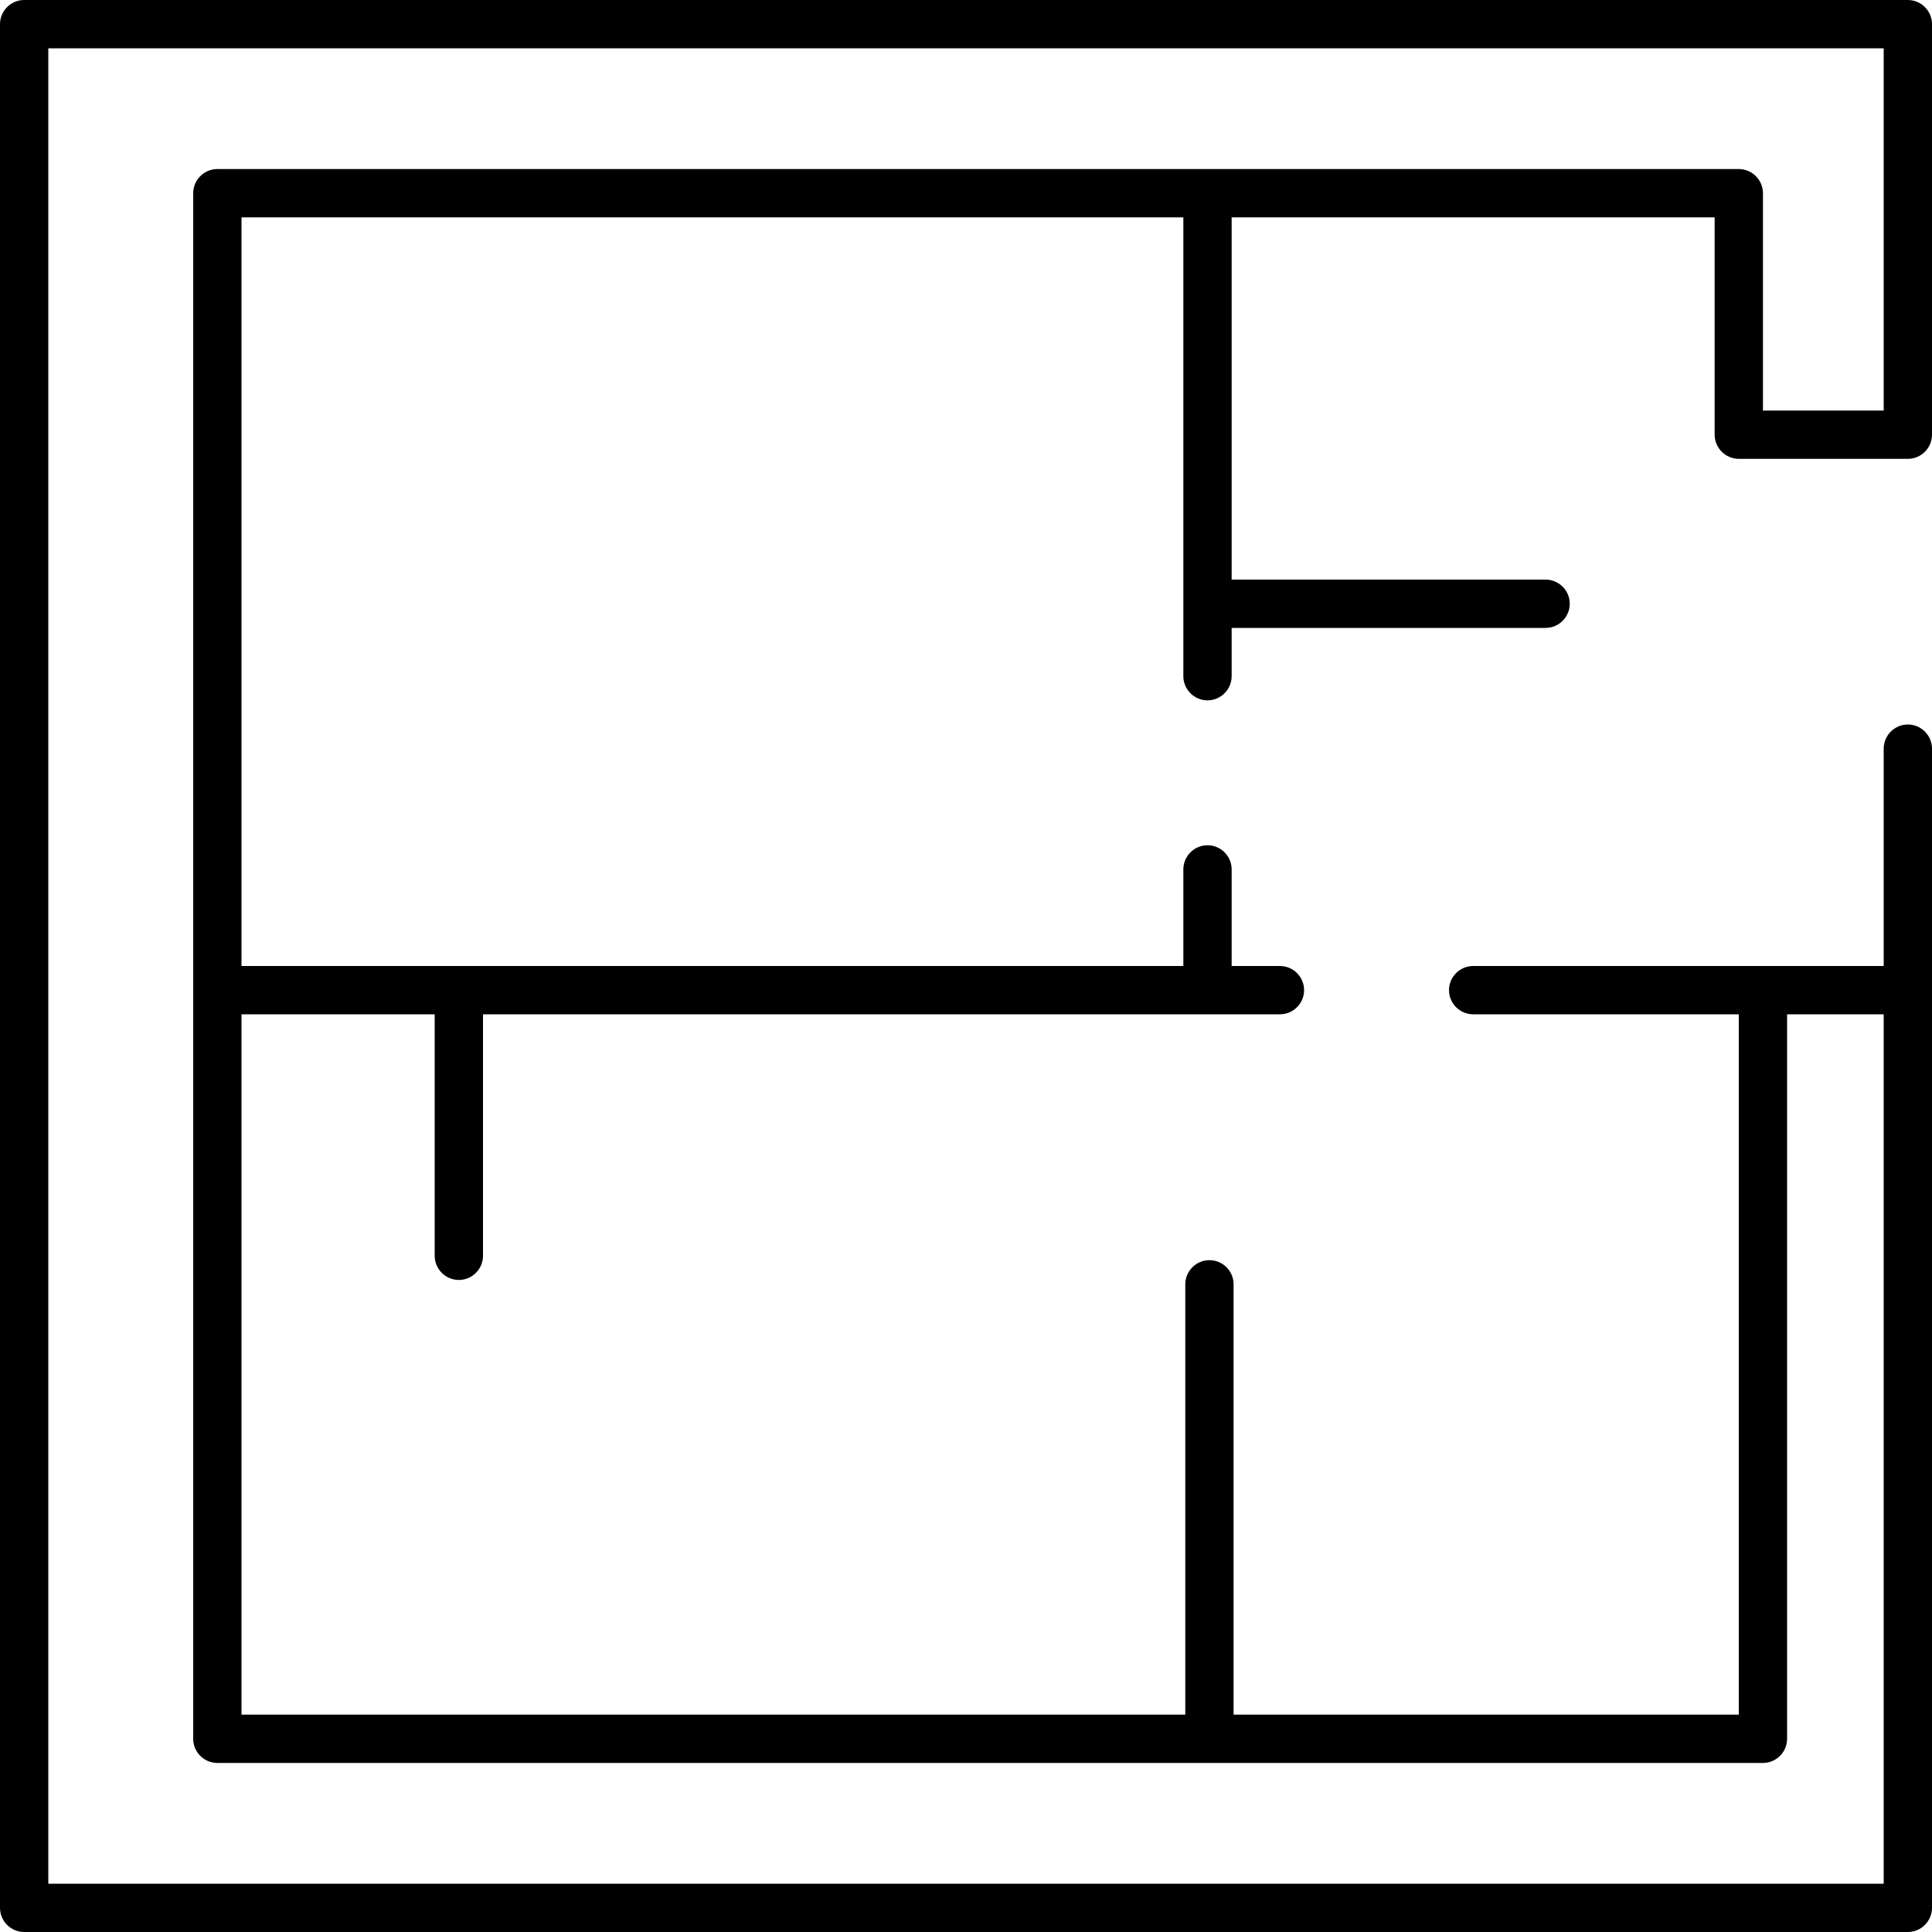 <?xml version="1.0" encoding="UTF-8"?>
<svg id="_レイヤー_1" data-name="レイヤー 1" xmlns="http://www.w3.org/2000/svg" xmlns:xlink="http://www.w3.org/1999/xlink" viewBox="0 0 80 80">
  <defs>
    <style>
      .cls-1 {
        fill: none;
      }

      .cls-2 {
        clip-path: url(#clippath);
      }
    </style>
    <clipPath id="clippath">
      <rect class="cls-1" width="80" height="80"/>
    </clipPath>
  </defs>
  <g class="cls-2">
    <path d="m72,19h7c.55,0,1-.45,1-1V1c0-.55-.45-1-1-1H1C.45,0,0,.45,0,1v78c0,.55.45,1,1,1h78c.55,0,1-.45,1-1V31c0-.55-.45-1-1-1s-1,.45-1,1v9h-17c-.55,0-1,.45-1,1s.45,1,1,1h11v29h-20.92v-17.82c0-.55-.45-1-1-1s-1,.45-1,1v17.82H10v-29h8v10c0,.55.45,1,1,1s1-.45,1-1v-10h33c.55,0,1-.45,1-1s-.45-1-1-1h-2v-4c0-.55-.45-1-1-1s-1,.45-1,1v4H10V9h39v19c0,.55.45,1,1,1s1-.45,1-1v-2h13c.55,0,1-.45,1-1s-.45-1-1-1h-13v-15h20v9c0,.55.45,1,1,1M9,7c-.55,0-1,.45-1,1v64c0,.55.45,1,1,1h64c.55,0,1-.45,1-1v-30h4v36H2V2h76v15h-5v-9c0-.55-.45-1-1-1H9Z"/>
  </g>
</svg>